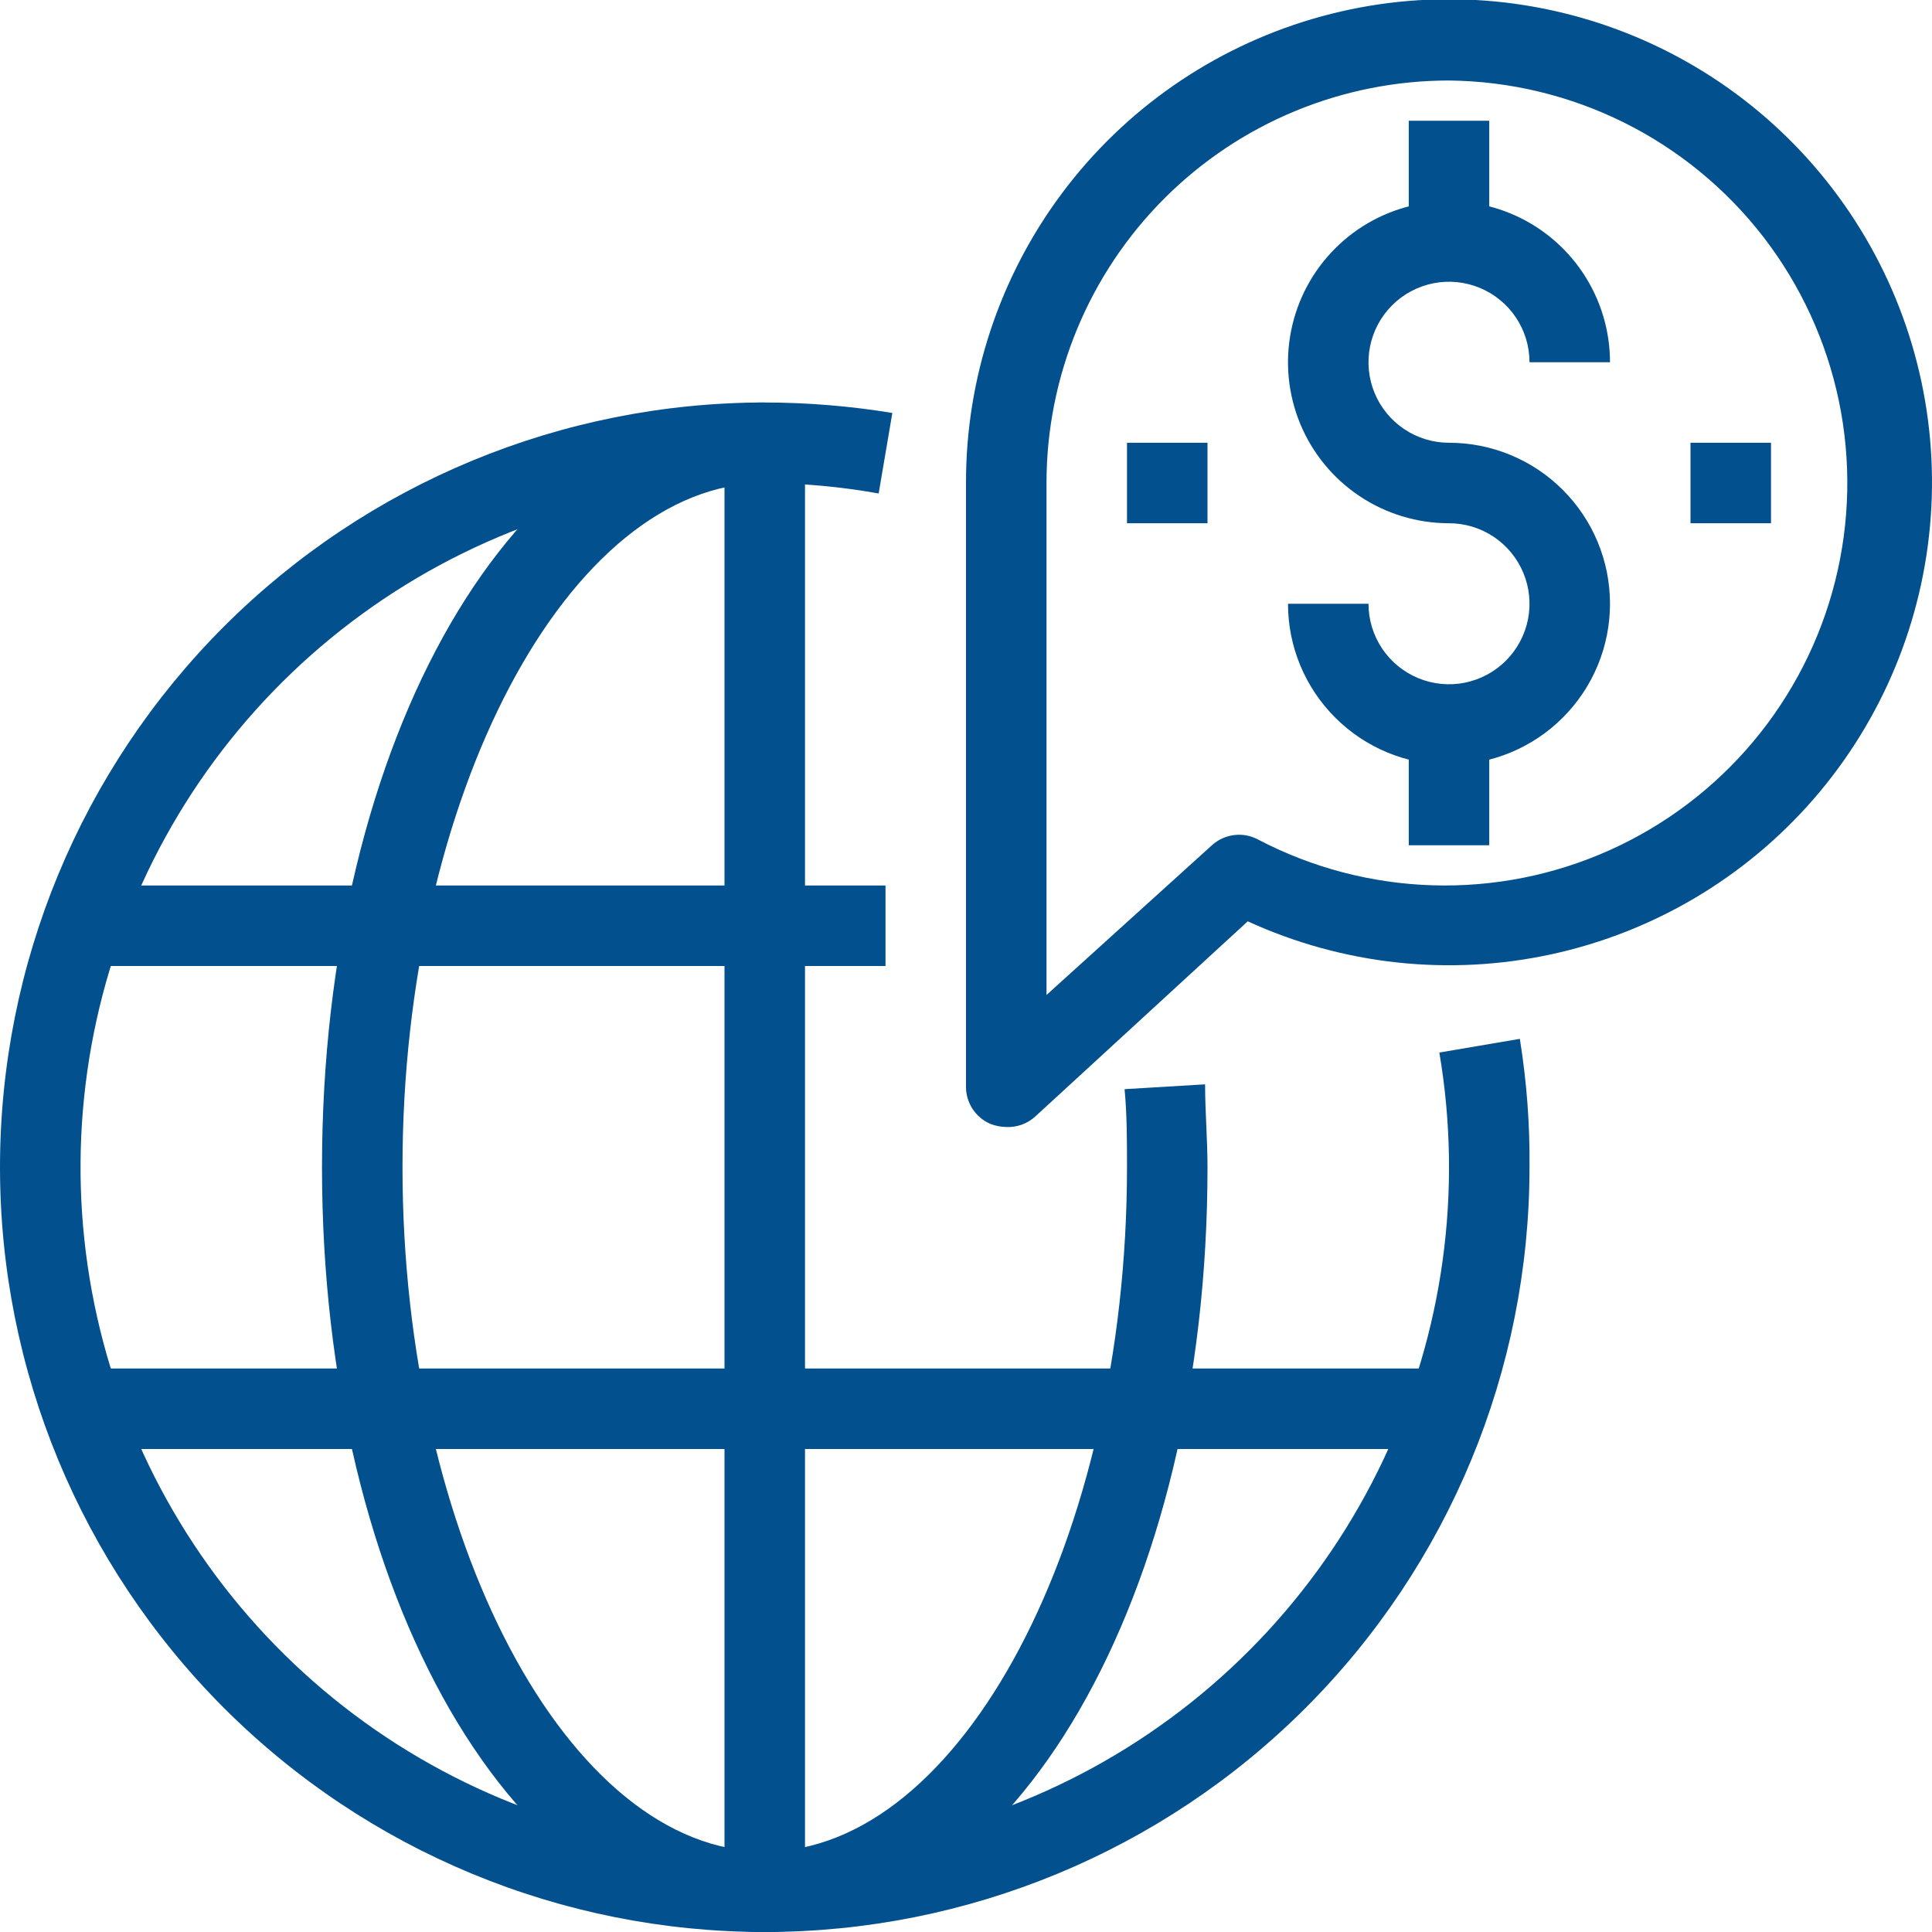 <?xml version="1.0" encoding="UTF-8"?>
<svg xmlns="http://www.w3.org/2000/svg" width="48" height="48" viewBox="0 0 48 48" fill="none">
  <g clip-path="url(#clip0_566_3860)">
    <path d="M19 48C13.961 48 9.128 45.998 5.565 42.435C2.002 38.872 0 34.039 0 29C0 23.961 2.002 19.128 5.565 15.565C9.128 12.002 13.961 10 19 10C20.062 10.001 21.122 10.088 22.17 10.26L21.83 12.26C20.896 12.093 19.949 12.006 19 12C15.516 12 12.116 13.071 9.26 15.067C6.404 17.064 4.231 19.889 3.035 23.162C1.838 26.434 1.676 29.995 2.57 33.363C3.464 36.73 5.372 39.742 8.034 41.99C10.696 44.237 13.985 45.613 17.455 45.93C20.925 46.246 24.408 45.489 27.433 43.761C30.459 42.033 32.88 39.416 34.369 36.266C35.859 33.117 36.344 29.585 35.76 26.15L37.76 25.81C37.93 26.865 38.011 27.932 38 29C38 34.039 35.998 38.872 32.435 42.435C28.872 45.998 24.039 48 19 48Z" fill="#02508E"></path>
    <path d="M19 48C12.83 48 8 39.65 8 29C8 18.35 12.83 10 19 10V12C14.12 12 10 19.79 10 29C10 38.21 14.12 46 19 46C23.88 46 28 38.21 28 29C28 28.34 28 27.7 27.94 27.06L29.94 26.94C29.94 27.62 30 28.3 30 29C30 39.65 25.17 48 19 48Z" fill="#02508E"></path>
    <path d="M22 22H2V24H22V22Z" fill="#02508E"></path>
    <path d="M36 34H2V36H36V34Z" fill="#02508E"></path>
    <path d="M20 11H18V47H20V11Z" fill="#02508E"></path>
    <path d="M36 19C34.939 19 33.922 18.579 33.172 17.828C32.421 17.078 32 16.061 32 15H34C34 15.396 34.117 15.782 34.337 16.111C34.557 16.44 34.869 16.696 35.235 16.848C35.6 16.999 36.002 17.039 36.39 16.962C36.778 16.884 37.135 16.694 37.414 16.414C37.694 16.134 37.884 15.778 37.962 15.39C38.039 15.002 37.999 14.6 37.848 14.235C37.696 13.869 37.44 13.557 37.111 13.337C36.782 13.117 36.396 13 36 13C35.209 13 34.435 12.765 33.778 12.326C33.12 11.886 32.607 11.262 32.304 10.531C32.002 9.8 31.922 8.996 32.077 8.22C32.231 7.444 32.612 6.731 33.172 6.172C33.731 5.612 34.444 5.231 35.22 5.077C35.996 4.923 36.8 5.002 37.531 5.304C38.262 5.607 38.886 6.12 39.326 6.778C39.765 7.436 40 8.209 40 9H38C38 8.604 37.883 8.218 37.663 7.889C37.443 7.56 37.131 7.304 36.765 7.152C36.4 7.001 35.998 6.961 35.61 7.038C35.222 7.116 34.865 7.306 34.586 7.586C34.306 7.865 34.116 8.222 34.038 8.61C33.961 8.998 34.001 9.4 34.152 9.765C34.304 10.131 34.56 10.443 34.889 10.663C35.218 10.883 35.604 11 36 11C37.061 11 38.078 11.421 38.828 12.172C39.579 12.922 40 13.939 40 15C40 16.061 39.579 17.078 38.828 17.828C38.078 18.579 37.061 19 36 19Z" fill="#02508E"></path>
    <path d="M37 18H35V21H37V18Z" fill="#02508E"></path>
    <path d="M37 3H35V6H37V3Z" fill="#02508E"></path>
    <path d="M44 11H42V13H44V11Z" fill="#02508E"></path>
    <path d="M30 11H28V13H30V11Z" fill="#02508E"></path>
    <path d="M25 28C24.863 27.998 24.727 27.971 24.6 27.92C24.421 27.842 24.269 27.713 24.162 27.55C24.056 27.386 23.999 27.195 24 27V12C23.996 9.406 24.833 6.88 26.385 4.801C27.937 2.723 30.121 1.203 32.61 0.47C35.098 -0.263 37.757 -0.169 40.188 0.736C42.62 1.641 44.692 3.31 46.094 5.493C47.497 7.675 48.155 10.253 47.969 12.841C47.783 15.428 46.764 17.886 45.064 19.846C43.364 21.805 41.075 23.161 38.539 23.71C36.003 24.259 33.358 23.971 31 22.89L25.72 27.74C25.623 27.828 25.509 27.897 25.386 27.942C25.262 27.986 25.131 28.006 25 28ZM36 2C33.348 2 30.804 3.054 28.929 4.929C27.054 6.804 26 9.348 26 12V24.72L30.11 21C30.264 20.86 30.457 20.772 30.663 20.747C30.869 20.721 31.078 20.761 31.26 20.86C32.6 21.561 34.081 21.949 35.592 21.995C37.103 22.041 38.605 21.744 39.985 21.125C41.365 20.507 42.586 19.584 43.558 18.425C44.529 17.267 45.226 15.903 45.594 14.437C45.963 12.971 45.994 11.44 45.686 9.96C45.377 8.48 44.737 7.089 43.814 5.891C42.89 4.694 41.707 3.722 40.354 3.048C39.001 2.374 37.512 2.016 36 2Z" fill="#02508E"></path>
  </g>
  <defs>
    <clipPath id="clip0_566_3860">
      <rect width="48" height="48" fill="white"></rect>
    </clipPath>
  </defs>
</svg>
